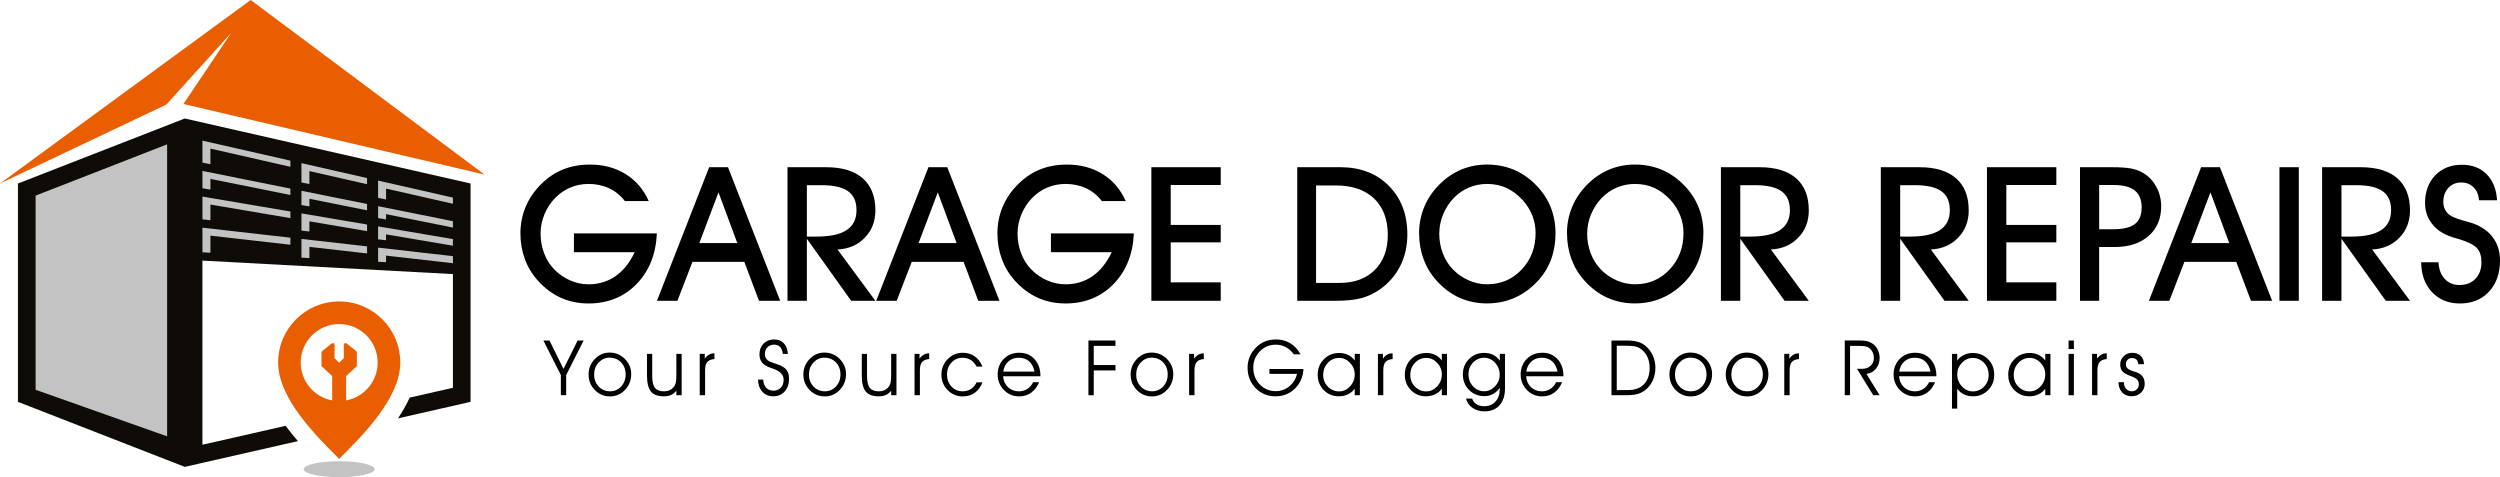 <svg xmlns="http://www.w3.org/2000/svg" id="Layer_2" viewBox="0 0 1234.41 235.61"><defs><style>.cls-1{fill:#c3c3c3;}.cls-1,.cls-2,.cls-3,.cls-4{stroke-width:0px;}.cls-1,.cls-3,.cls-4{fill-rule:evenodd;}.cls-3{fill:#0f0c08;}.cls-4{fill:#ea5e02;}</style></defs><g id="Layer_1-2"><path class="cls-3" d="M232.36,90.61L91.24,58.51,8.86,90.61v107.81l82.37,32.1,55.88-12.71c-2.11-2.43-4.16-4.96-6.08-7.56l-41.08,9.35v-90.92l123.68,6.66v56.13l-21.34,4.85c-1.59,3.51-3.57,6.94-5.8,10.26l35.86-8.16v-107.81Z"></path><path class="cls-1" d="M223.63,97.57l-36.94-8.4v8.53l3.94.79v-5.38l33.01,7.51v-3.04ZM181.24,87.93l-32.4-7.38v9.54l3.93.79v-6.4l28.47,6.48v-3.04ZM143.38,79.32l-43.43-9.88v10.85l3.94.79v-7.71l39.49,8.99v-3.04ZM99.96,84.39v8.57l3.94.67v-5.29l39.49,7.93v-3.15l-43.43-8.72ZM148.84,101.25l3.93.67v-3.78l28.47,5.71v-3.14l-32.4-6.51v7.05ZM186.69,107.68l3.94.67v-2.61l33.01,6.62v-3.14l-36.94-7.42v5.88ZM99.96,97.06v11.24l3.94.45v-7.75l39.49,6.7v-3.27l-43.43-7.37ZM148.84,113.86l3.93.45v-5.02l28.47,4.83v-3.26l-32.4-5.5v8.51ZM186.69,118.17v-6.39l36.94,6.27v3.27l-33.01-5.6v2.9l-3.94-.45ZM99.96,112.41v12.17l3.94.21v-8.44l39.49,4.49v-3.48l-43.43-4.94ZM148.84,127.21l3.93.21v-5.52l28.47,3.24v-3.49l-32.4-3.69v9.24ZM186.69,129.25l3.94.21v-3.25l33.01,3.75v-3.49l-36.94-4.2v6.98Z"></path><path class="cls-4" d="M167.48,148.84c16.66,0,30.16,13.51,30.16,30.18,0,17.59-18.6,36.02-30.17,47.57-10.99-10.97-30.15-29.75-30.15-47.57,0-16.66,13.5-30.18,30.16-30.18M176.2,174.18v6.63l-5.29,4.84v12.06c8.85-1.62,15.56-9.37,15.56-18.69,0-10.5-8.51-19.01-18.99-19.01s-19,8.51-19,19.01c0,9.31,6.7,17.06,15.54,18.69v-12.06l-5.28-4.84v-6.63c0-.35.16-.69.44-.91l4.62-3.68c.56-.45,1.4-.05,1.4.67v6.58l2.28,2.28,2.28-2.28v-6.58c0-.72.83-1.12,1.4-.67l4.62,3.68c.27.22.44.56.44.91"></path><path class="cls-1" d="M167.48,235.61c9.67,0,17.56-1.77,17.56-3.94s-7.89-3.94-17.56-3.94-17.57,1.77-17.57,3.94,7.89,3.94,17.57,3.94"></path><polygon class="cls-1" points="17.58 96.58 17.58 192.46 82.52 215.45 82.52 71.27 17.58 96.58"></polygon><polygon class="cls-4" points="0 90.61 123.78 0 239.25 86.2 90.58 51.35 114.14 16.25 82.17 51.62 0 90.61"></polygon><path class="cls-2" d="M279.55,185.22v9.93h-2.62v-9.96l-8.63-17.05h3.04l6.9,14.03,6.97-14.03h2.96l-8.63,17.09Z"></path><path class="cls-2" d="M290.61,184.96c0-2.99,1.03-5.55,3.08-7.68,2.05-2.13,4.48-3.19,7.29-3.19,2.96,0,5.48,1.05,7.56,3.14,2.08,2.09,3.13,4.58,3.13,7.48,0,3.04-1.02,5.64-3.06,7.79s-4.52,3.23-7.42,3.23-5.46-1.05-7.5-3.16c-2.05-2.11-3.07-4.64-3.07-7.6ZM293.35,184.92c0,2.35.75,4.32,2.25,5.91,1.5,1.59,3.36,2.38,5.58,2.38s4.03-.79,5.51-2.38c1.48-1.59,2.23-3.57,2.23-5.95s-.75-4.39-2.25-5.95c-1.5-1.55-3.41-2.33-5.72-2.33-2.08,0-3.86.8-5.35,2.39-1.49,1.6-2.24,3.57-2.24,5.92Z"></path><path class="cls-2" d="M319.46,174.74h2.58v10.84c0,2.78.45,4.75,1.35,5.91.9,1.16,2.39,1.73,4.45,1.73,1.17,0,2.21-.24,3.1-.71.89-.48,1.61-1.17,2.15-2.07.31-.53.53-1.16.67-1.88.14-.72.2-1.98.2-3.78v-10.04h2.62v20.41h-2.62v-2.21c-.79.96-1.68,1.66-2.65,2.1-.98.43-2.16.65-3.54.65-2.94,0-5.07-.79-6.36-2.38-1.3-1.59-1.95-4.23-1.95-7.91v-10.65Z"></path><path class="cls-2" d="M348.15,195.15h-2.65v-20.41h2.47v2.36c.64-.9,1.35-1.56,2.11-1.99.76-.42,1.65-.64,2.66-.67l.02,2.84c-1.65.15-2.82.64-3.54,1.48-.71.83-1.07,2.19-1.07,4.07v12.32Z"></path><path class="cls-2" d="M374.31,187.43h2.56c.05,1.67.52,3,1.42,3.99.9.99,2.07,1.48,3.53,1.48,1.57,0,2.82-.49,3.74-1.48.92-.98,1.38-2.32,1.38-4,0-2.45-1.89-4.3-5.68-5.55-.3-.1-.52-.17-.67-.22-1.98-.68-3.41-1.54-4.28-2.59-.87-1.04-1.31-2.41-1.31-4.09,0-2.15.67-3.92,2.01-5.29,1.34-1.37,3.08-2.06,5.2-2.06s3.64.62,4.82,1.87c1.19,1.25,1.85,3.01,1.99,5.27h-2.5c-.14-1.47-.58-2.61-1.32-3.4-.74-.8-1.74-1.2-2.99-1.2-1.34,0-2.43.44-3.27,1.31-.85.87-1.27,1.98-1.27,3.33,0,.71.13,1.31.38,1.83.25.51.66.98,1.21,1.4.57.42,1.66.89,3.27,1.41.93.3,1.63.54,2.12.72,1.76.68,3.02,1.55,3.79,2.61.77,1.06,1.16,2.45,1.16,4.17,0,2.62-.71,4.73-2.14,6.34-1.43,1.6-3.32,2.4-5.69,2.4-2.2,0-3.99-.76-5.36-2.27-1.37-1.52-2.08-3.51-2.12-5.98Z"></path><path class="cls-2" d="M396.67,184.96c0-2.99,1.03-5.55,3.08-7.68,2.05-2.13,4.48-3.19,7.29-3.19,2.96,0,5.48,1.05,7.56,3.14,2.08,2.09,3.13,4.58,3.13,7.48,0,3.04-1.02,5.64-3.06,7.79s-4.52,3.23-7.42,3.23-5.46-1.05-7.5-3.16c-2.05-2.11-3.07-4.64-3.07-7.6ZM399.42,184.92c0,2.35.75,4.32,2.25,5.91,1.5,1.59,3.36,2.38,5.58,2.38s4.03-.79,5.51-2.38c1.48-1.59,2.23-3.57,2.23-5.95s-.75-4.39-2.25-5.95c-1.5-1.55-3.41-2.33-5.72-2.33-2.08,0-3.86.8-5.35,2.39-1.49,1.6-2.24,3.57-2.24,5.92Z"></path><path class="cls-2" d="M425.52,174.74h2.58v10.84c0,2.78.45,4.75,1.35,5.91.9,1.16,2.39,1.73,4.45,1.73,1.17,0,2.21-.24,3.1-.71.89-.48,1.61-1.17,2.15-2.07.31-.53.53-1.16.67-1.88.14-.72.2-1.98.2-3.78v-10.04h2.62v20.41h-2.62v-2.21c-.79.96-1.68,1.66-2.65,2.1-.98.43-2.16.65-3.54.65-2.94,0-5.07-.79-6.36-2.38-1.3-1.59-1.95-4.23-1.95-7.91v-10.65Z"></path><path class="cls-2" d="M454.21,195.15h-2.65v-20.41h2.47v2.36c.64-.9,1.35-1.56,2.11-1.99.76-.42,1.65-.64,2.66-.67l.02,2.84c-1.65.15-2.82.64-3.54,1.48-.71.83-1.07,2.19-1.07,4.07v12.32Z"></path><path class="cls-2" d="M482.21,181.01c-.8-1.48-1.78-2.58-2.94-3.29-1.16-.71-2.53-1.07-4.13-1.07-2.1,0-3.89.8-5.35,2.39-1.46,1.6-2.2,3.57-2.2,5.92s.74,4.31,2.21,5.89c1.47,1.58,3.29,2.37,5.46,2.37,1.58,0,2.98-.39,4.19-1.17,1.21-.78,2.13-1.87,2.76-3.28h2.89c-.79,2.21-2.04,3.93-3.73,5.14-1.7,1.21-3.69,1.82-5.99,1.82-2.96,0-5.45-1.05-7.49-3.15-2.03-2.1-3.05-4.62-3.05-7.58s1.03-5.58,3.09-7.67c2.06-2.1,4.57-3.14,7.52-3.14,2.21,0,4.17.6,5.85,1.79,1.69,1.19,2.95,2.87,3.79,5.04h-2.89Z"></path><path class="cls-2" d="M513.72,185.78h-18.42c.16,2.22.96,4.02,2.41,5.39,1.45,1.37,3.25,2.05,5.42,2.05,1.53,0,2.91-.4,4.14-1.19,1.22-.79,2.17-1.9,2.84-3.32h2.97c-.94,2.26-2.26,3.99-3.96,5.2-1.7,1.21-3.67,1.81-5.91,1.81-2.97,0-5.48-1.06-7.53-3.17-2.05-2.12-3.08-4.66-3.08-7.63s1-5.67,3.01-7.7c2.01-2.03,4.58-3.04,7.71-3.04s5.57,1.06,7.5,3.17c1.94,2.11,2.9,4.86,2.9,8.24v.19ZM510.82,183.49c-.5-2.27-1.4-3.98-2.73-5.13-1.32-1.15-3.05-1.72-5.18-1.72-1.98,0-3.66.62-5.03,1.85s-2.21,2.9-2.52,5h15.46Z"></path><path class="cls-2" d="M537.43,195.15v-27.02h13.34v2.65h-10.72v9.46h10.72v2.67h-10.72v12.23h-2.62Z"></path><path class="cls-2" d="M558.25,184.96c0-2.99,1.03-5.55,3.08-7.68,2.05-2.13,4.48-3.19,7.29-3.19,2.96,0,5.48,1.05,7.56,3.14,2.08,2.09,3.13,4.58,3.13,7.48,0,3.04-1.02,5.64-3.06,7.79s-4.52,3.23-7.42,3.23-5.46-1.05-7.5-3.16c-2.05-2.11-3.07-4.64-3.07-7.6ZM561,184.92c0,2.35.75,4.32,2.25,5.91,1.5,1.59,3.36,2.38,5.58,2.38s4.03-.79,5.51-2.38c1.48-1.59,2.23-3.57,2.23-5.95s-.75-4.39-2.25-5.95c-1.5-1.55-3.41-2.33-5.72-2.33-2.08,0-3.86.8-5.35,2.39-1.49,1.6-2.24,3.57-2.24,5.92Z"></path><path class="cls-2" d="M589.79,195.15h-2.65v-20.41h2.47v2.36c.64-.9,1.35-1.56,2.11-1.99.76-.42,1.65-.64,2.66-.67l.02,2.84c-1.65.15-2.82.64-3.54,1.48-.71.83-1.07,2.19-1.07,4.07v12.32Z"></path><path class="cls-2" d="M626.81,182.2h16.79c-.22,3.93-1.64,7.17-4.25,9.7-2.61,2.53-5.81,3.79-9.61,3.79s-7.16-1.36-9.79-4.08c-2.63-2.72-3.94-6.1-3.94-10.13,0-1.89.36-3.69,1.08-5.38.72-1.69,1.77-3.22,3.15-4.58,1.34-1.32,2.81-2.31,4.43-2.95,1.62-.64,3.42-.96,5.4-.96,2.62,0,4.98.63,7.06,1.9,2.08,1.27,3.76,3.08,5.02,5.43h-3.27c-1.27-1.62-2.64-2.82-4.09-3.59-1.45-.77-3.08-1.16-4.87-1.16-3.11,0-5.73,1.11-7.88,3.33-2.15,2.22-3.22,4.89-3.22,8.01,0,3.32,1.07,6.08,3.21,8.29,2.14,2.21,4.78,3.32,7.92,3.32,2.47,0,4.69-.79,6.65-2.38,1.96-1.58,3.24-3.64,3.83-6.16h-13.64v-2.39Z"></path><path class="cls-2" d="M668.91,191.92c-.82,1.18-1.92,2.1-3.31,2.76-1.39.67-2.89,1-4.5,1-2.99,0-5.49-1.02-7.48-3.07-1.99-2.05-2.99-4.57-2.99-7.58s1.02-5.61,3.05-7.66c2.04-2.05,4.58-3.08,7.64-3.08,1.57,0,3.01.32,4.32.96,1.31.64,2.4,1.56,3.27,2.76v-3.27h2.56v20.41h-2.56v-3.23ZM668.91,184.81c0-2.16-.77-4.05-2.32-5.67-1.55-1.61-3.33-2.42-5.34-2.42-2.19,0-4.05.81-5.59,2.42-1.54,1.62-2.31,3.62-2.31,6s.77,4.2,2.3,5.76c1.53,1.57,3.38,2.35,5.53,2.35s3.89-.83,5.43-2.48c1.54-1.65,2.31-3.64,2.31-5.97Z"></path><path class="cls-2" d="M683.02,195.15h-2.65v-20.41h2.47v2.36c.64-.9,1.35-1.56,2.11-1.99.76-.42,1.65-.64,2.66-.67l.02,2.84c-1.65.15-2.82.64-3.54,1.48-.71.83-1.07,2.19-1.07,4.07v12.32Z"></path><path class="cls-2" d="M711.92,191.92c-.82,1.18-1.92,2.1-3.31,2.76-1.39.67-2.89,1-4.5,1-2.99,0-5.49-1.02-7.48-3.07-1.99-2.05-2.99-4.57-2.99-7.58s1.02-5.61,3.05-7.66c2.04-2.05,4.58-3.08,7.64-3.08,1.57,0,3.01.32,4.32.96,1.31.64,2.4,1.56,3.27,2.76v-3.27h2.56v20.41h-2.56v-3.23ZM711.92,184.81c0-2.16-.77-4.05-2.32-5.67-1.55-1.61-3.33-2.42-5.34-2.42-2.19,0-4.05.81-5.59,2.42-1.54,1.62-2.31,3.62-2.31,6s.77,4.2,2.3,5.76c1.53,1.57,3.38,2.35,5.53,2.35s3.89-.83,5.43-2.48c1.54-1.65,2.31-3.64,2.31-5.97Z"></path><path class="cls-2" d="M726.9,196.82c.4,1.19,1.11,2.11,2.15,2.77,1.04.66,2.3.99,3.79.99,2.33,0,4.19-.77,5.59-2.32,1.4-1.55,2.11-3.61,2.11-6.2v-.54c-.99,1.35-2.12,2.37-3.38,3.05-1.26.69-2.65,1.03-4.17,1.03-3.07,0-5.62-1.02-7.64-3.07-2.03-2.05-3.04-4.6-3.04-7.65s1-5.53,3.01-7.57,4.48-3.06,7.44-3.06c1.72,0,3.21.31,4.46.93,1.25.62,2.37,1.58,3.33,2.89v-3.34h2.56v17.03c0,3.56-.89,6.35-2.68,8.35-1.79,2-4.25,3.01-7.39,3.01-2.31,0-4.3-.57-5.96-1.72-1.66-1.14-2.73-2.67-3.21-4.59h3.04ZM725.08,184.78c0,2.39.76,4.39,2.27,5.99,1.52,1.61,3.34,2.41,5.48,2.41,2.02,0,3.8-.81,5.34-2.42,1.55-1.61,2.32-3.51,2.32-5.69,0-2.33-.76-4.31-2.28-5.96-1.52-1.64-3.32-2.47-5.38-2.47s-3.95.78-5.47,2.35c-1.52,1.57-2.28,3.49-2.28,5.78Z"></path><path class="cls-2" d="M771.97,185.78h-18.42c.16,2.22.96,4.02,2.41,5.39,1.45,1.37,3.25,2.05,5.42,2.05,1.53,0,2.91-.4,4.14-1.19,1.22-.79,2.17-1.9,2.84-3.32h2.97c-.94,2.26-2.26,3.99-3.96,5.2-1.7,1.21-3.67,1.81-5.91,1.81-2.97,0-5.48-1.06-7.53-3.17-2.05-2.12-3.08-4.66-3.08-7.63s1-5.67,3.01-7.7c2.01-2.03,4.58-3.04,7.71-3.04s5.57,1.06,7.5,3.17c1.94,2.11,2.9,4.86,2.9,8.24v.19ZM769.08,183.49c-.5-2.27-1.4-3.98-2.73-5.13-1.32-1.15-3.05-1.72-5.18-1.72-1.98,0-3.66.62-5.03,1.85s-2.21,2.9-2.52,5h15.46Z"></path><path class="cls-2" d="M795.68,168.13h7.68c2.12,0,3.89.21,5.33.63,1.44.42,2.71,1.09,3.81,2.02,1.55,1.3,2.75,2.89,3.6,4.77.85,1.88,1.28,3.89,1.28,6.03,0,2.39-.47,4.56-1.41,6.52-.94,1.96-2.27,3.56-3.99,4.8-1.14.8-2.37,1.38-3.69,1.73-1.32.35-3.37.52-6.12.52h-6.49v-27.02ZM798.3,170.71v21.89h5.51c3.44,0,6.09-.96,7.94-2.89s2.78-4.66,2.78-8.2c0-1.77-.32-3.4-.95-4.9-.63-1.5-1.53-2.75-2.71-3.77-.88-.77-1.86-1.31-2.95-1.64-1.09-.33-2.67-.49-4.75-.49h-4.88Z"></path><path class="cls-2" d="M824.3,184.96c0-2.99,1.03-5.55,3.08-7.68,2.05-2.13,4.48-3.19,7.29-3.19,2.96,0,5.48,1.05,7.56,3.14,2.08,2.09,3.13,4.58,3.13,7.48,0,3.04-1.02,5.64-3.06,7.79s-4.52,3.23-7.42,3.23-5.46-1.05-7.5-3.16c-2.05-2.11-3.07-4.64-3.07-7.6ZM827.04,184.92c0,2.35.75,4.32,2.25,5.91,1.5,1.59,3.36,2.38,5.58,2.38s4.03-.79,5.51-2.38c1.48-1.59,2.23-3.57,2.23-5.95s-.75-4.39-2.25-5.95c-1.5-1.55-3.41-2.33-5.72-2.33-2.08,0-3.86.8-5.35,2.39-1.49,1.6-2.24,3.57-2.24,5.92Z"></path><path class="cls-2" d="M852.11,184.96c0-2.99,1.03-5.55,3.08-7.68,2.05-2.13,4.48-3.19,7.29-3.19,2.96,0,5.48,1.05,7.56,3.14,2.08,2.09,3.13,4.58,3.13,7.48,0,3.04-1.02,5.64-3.06,7.79s-4.52,3.23-7.42,3.23-5.46-1.05-7.5-3.16c-2.05-2.11-3.07-4.64-3.07-7.6ZM854.86,184.92c0,2.35.75,4.32,2.25,5.91,1.5,1.59,3.36,2.38,5.58,2.38s4.03-.79,5.51-2.38c1.48-1.59,2.23-3.57,2.23-5.95s-.75-4.39-2.25-5.95c-1.5-1.55-3.41-2.33-5.72-2.33-2.08,0-3.86.8-5.35,2.39-1.49,1.6-2.24,3.57-2.24,5.92Z"></path><path class="cls-2" d="M883.66,195.15h-2.65v-20.41h2.47v2.36c.64-.9,1.35-1.56,2.11-1.99.76-.42,1.65-.64,2.66-.67l.02,2.84c-1.65.15-2.82.64-3.54,1.48-.71.83-1.07,2.19-1.07,4.07v12.32Z"></path><path class="cls-2" d="M913.49,170.78v24.36h-2.62v-27.02h7.25c1.6,0,2.88.12,3.85.36.97.24,1.85.64,2.64,1.2,1.08.75,1.93,1.76,2.55,3.02.62,1.26.94,2.6.94,4.01,0,2.09-.62,3.89-1.87,5.4-1.24,1.51-2.8,2.33-4.67,2.47l6.53,10.56h-3.15l-8.02-13.03h2.56c1.71,0,3.1-.5,4.17-1.5,1.07-1,1.6-2.29,1.6-3.86,0-.95-.16-1.82-.49-2.6-.33-.78-.81-1.46-1.46-2.04-.53-.48-1.17-.83-1.92-1.03-.75-.2-2.08-.31-4-.31h-3.92Z"></path><path class="cls-2" d="M956.11,185.78h-18.42c.16,2.22.96,4.02,2.41,5.39,1.45,1.37,3.25,2.05,5.42,2.05,1.53,0,2.91-.4,4.14-1.19,1.22-.79,2.17-1.9,2.84-3.32h2.97c-.94,2.26-2.26,3.99-3.96,5.2-1.7,1.21-3.67,1.81-5.91,1.81-2.97,0-5.48-1.06-7.53-3.17-2.05-2.12-3.08-4.66-3.08-7.63s1-5.67,3.01-7.7c2.01-2.03,4.58-3.04,7.71-3.04s5.57,1.06,7.5,3.17c1.94,2.11,2.9,4.86,2.9,8.24v.19ZM953.22,183.49c-.5-2.27-1.4-3.98-2.73-5.13-1.32-1.15-3.05-1.72-5.18-1.72-1.98,0-3.66.62-5.03,1.85s-2.21,2.9-2.52,5h15.46Z"></path><path class="cls-2" d="M963.83,174.74h2.58v3.34c.74-1.15,1.8-2.07,3.18-2.76,1.38-.69,2.85-1.03,4.41-1.03,3.08,0,5.63,1.02,7.65,3.07,2.02,2.05,3.03,4.61,3.03,7.67s-1,5.52-3,7.57c-2,2.05-4.49,3.08-7.49,3.08-1.66,0-3.15-.32-4.48-.96-1.33-.64-2.43-1.58-3.31-2.8v9.83h-2.58v-27.02ZM966.41,184.81c0,2.33.77,4.31,2.3,5.97,1.53,1.65,3.34,2.48,5.42,2.48s3.98-.78,5.51-2.35c1.53-1.56,2.3-3.48,2.3-5.76s-.77-4.39-2.31-6c-1.54-1.61-3.41-2.42-5.59-2.42-2.02,0-3.79.81-5.33,2.43-1.53,1.62-2.3,3.51-2.3,5.66Z"></path><path class="cls-2" d="M1009.87,191.92c-.82,1.18-1.92,2.1-3.31,2.76-1.39.67-2.89,1-4.5,1-2.99,0-5.49-1.02-7.48-3.07-1.99-2.05-2.99-4.57-2.99-7.58s1.02-5.61,3.05-7.66c2.04-2.05,4.58-3.08,7.64-3.08,1.57,0,3.01.32,4.32.96,1.31.64,2.4,1.56,3.27,2.76v-3.27h2.56v20.41h-2.56v-3.23ZM1009.87,184.81c0-2.16-.77-4.05-2.32-5.67-1.55-1.61-3.33-2.42-5.34-2.42-2.19,0-4.05.81-5.59,2.42-1.54,1.62-2.31,3.62-2.31,6s.77,4.2,2.3,5.76c1.53,1.57,3.38,2.35,5.53,2.35s3.89-.83,5.43-2.48c1.54-1.65,2.31-3.64,2.31-5.97Z"></path><path class="cls-2" d="M1024.01,172.34h-2.62v-4.21h2.62v4.21ZM1021.39,195.15v-20.41h2.62v20.41h-2.62Z"></path><path class="cls-2" d="M1035.64,195.15h-2.65v-20.41h2.47v2.36c.64-.9,1.35-1.56,2.11-1.99.76-.42,1.65-.64,2.66-.67l.02,2.84c-1.65.15-2.82.64-3.54,1.48-.71.83-1.07,2.19-1.07,4.07v12.32Z"></path><path class="cls-2" d="M1046.02,188.73h2.69v.07c0,1.27.36,2.33,1.09,3.16.73.83,1.63,1.25,2.71,1.25s1.88-.32,2.56-.96c.68-.64,1.02-1.45,1.02-2.43s-.27-1.76-.81-2.36c-.54-.59-1.51-1.15-2.92-1.67-2.26-.8-3.74-1.63-4.43-2.47-.69-.84-1.04-1.97-1.04-3.38,0-1.6.58-2.95,1.73-4.06,1.16-1.11,2.56-1.67,4.2-1.67,1.74,0,3.13.5,4.16,1.48,1.03.99,1.58,2.37,1.65,4.14h-2.8c-.06-.96-.37-1.71-.92-2.25-.55-.53-1.3-.8-2.25-.8-.85,0-1.57.29-2.13.86-.57.58-.85,1.29-.85,2.14,0,.61.12,1.12.35,1.53.23.42.62.79,1.17,1.12.49.31,1.21.61,2.16.89.95.29,1.58.5,1.9.63,1.27.54,2.21,1.27,2.81,2.17.6.9.9,2.05.9,3.45,0,1.76-.61,3.21-1.84,4.36s-2.78,1.73-4.66,1.73-3.46-.63-4.62-1.88c-1.16-1.25-1.78-2.95-1.84-5.07Z"></path><path class="cls-2" d="M283.41,115.23h40.92c-.45,10.3-3.8,18.64-10.04,25.03-6.24,6.39-14.14,9.58-23.71,9.58-4.97,0-9.55-.95-13.74-2.85-4.19-1.9-7.96-4.73-11.29-8.47-2.82-3.11-4.95-6.65-6.41-10.62-1.45-3.97-2.18-8.22-2.18-12.75s.88-9,2.63-13.14,4.33-7.87,7.72-11.19c3.21-3.2,6.8-5.6,10.77-7.18s8.37-2.38,13.22-2.38c6.69,0,12.56,1.56,17.6,4.69,5.04,3.13,8.85,7.57,11.43,13.34h-11.78c-2.18-2.81-4.79-4.92-7.83-6.34s-6.42-2.13-10.15-2.13c-3.12,0-6.1.59-8.92,1.77-2.82,1.18-5.32,2.88-7.51,5.12-2.27,2.33-4.05,5.03-5.32,8.11-1.27,3.08-1.91,6.22-1.91,9.42,0,3.44.58,6.7,1.73,9.76,1.15,3.07,2.8,5.72,4.96,7.95,2.27,2.36,4.9,4.18,7.87,5.48,2.97,1.3,6,1.95,9.09,1.95,5.03,0,9.47-1.34,13.33-4.01,3.85-2.67,7.02-6.62,9.5-11.85h-30.01v-9.29Z"></path><path class="cls-2" d="M341.91,129.31l-7.43,19.21h-10.1l25.78-65.96h9.29l25.78,65.96h-10.46l-7.25-19.21h-25.59ZM364.06,120.03l-9.29-25.05-9.47,25.05h18.75Z"></path><path class="cls-2" d="M398.4,148.52h-9.56v-65.96h19.03c7.91,0,13.95,1.83,18.12,5.48,4.17,3.65,6.25,8.94,6.25,15.85,0,5.38-1.74,9.87-5.23,13.48-3.49,3.61-7.98,5.55-13.48,5.82l18.71,25.32h-11.96l-21.88-30.62v30.62ZM398.4,116.81h4.89c6.61,0,11.54-1.07,14.77-3.22,3.23-2.14,4.85-5.41,4.85-9.79s-1.39-7.38-4.17-9.38c-2.78-1.99-7.17-2.99-13.18-2.99h-7.16v25.37Z"></path><path class="cls-2" d="M450.18,129.31l-7.43,19.21h-10.1l25.78-65.96h9.29l25.78,65.96h-10.46l-7.25-19.21h-25.59ZM472.33,120.03l-9.29-25.05-9.47,25.05h18.75Z"></path><path class="cls-2" d="M518.93,115.23h40.92c-.45,10.3-3.8,18.64-10.04,25.03-6.24,6.39-14.14,9.58-23.71,9.58-4.97,0-9.55-.95-13.74-2.85-4.19-1.9-7.96-4.73-11.29-8.47-2.82-3.11-4.95-6.65-6.41-10.62-1.45-3.97-2.18-8.22-2.18-12.75s.88-9,2.63-13.14,4.33-7.87,7.72-11.19c3.21-3.2,6.8-5.6,10.77-7.18s8.37-2.38,13.22-2.38c6.69,0,12.56,1.56,17.6,4.69,5.04,3.13,8.85,7.57,11.43,13.34h-11.78c-2.18-2.81-4.79-4.92-7.83-6.34s-6.42-2.13-10.15-2.13c-3.12,0-6.1.59-8.92,1.77-2.82,1.18-5.32,2.88-7.51,5.12-2.27,2.33-4.05,5.03-5.32,8.11-1.27,3.08-1.91,6.22-1.91,9.42,0,3.44.58,6.7,1.73,9.76,1.15,3.07,2.8,5.72,4.96,7.95,2.27,2.36,4.9,4.18,7.87,5.48,2.97,1.3,6,1.95,9.09,1.95,5.03,0,9.47-1.34,13.33-4.01,3.85-2.67,7.02-6.62,9.5-11.85h-30.01v-9.29Z"></path><path class="cls-2" d="M602.75,148.52h-34.25v-65.96h34.25v8.79h-24.69v19.71h24.69v8.61h-24.69v19.75h24.69v9.11Z"></path><path class="cls-2" d="M659.06,148.52h-18.53v-65.96h21.25c9.91,0,17.9,3.07,23.99,9.2,6.08,6.13,9.13,14.13,9.13,24.01,0,5.62-1.14,10.74-3.42,15.36-2.28,4.62-5.57,8.47-9.85,11.55-2.9,2.08-6,3.58-9.29,4.49-3.29.91-7.72,1.36-13.27,1.36ZM649.82,139.69h11.6c7.34,0,13.14-2.14,17.42-6.41s6.41-10.08,6.41-17.42-2.26-13.56-6.79-17.85c-4.53-4.29-10.8-6.43-18.8-6.43h-9.83v48.11Z"></path><path class="cls-2" d="M700.69,115.13c0-4.62.88-9,2.63-13.14,1.75-4.14,4.32-7.87,7.7-11.19,3.2-3.14,6.76-5.52,10.67-7.13s8.12-2.42,12.62-2.42,8.9.81,12.84,2.42c3.94,1.62,7.54,4.02,10.8,7.22,3.35,3.29,5.87,6.98,7.57,11.05,1.69,4.08,2.54,8.47,2.54,13.18s-.72,8.99-2.17,12.93c-1.45,3.94-3.62,7.48-6.52,10.62-3.41,3.69-7.23,6.46-11.44,8.34-4.21,1.87-8.78,2.81-13.7,2.81s-9.52-.95-13.7-2.85c-4.18-1.9-7.94-4.73-11.26-8.47-2.81-3.11-4.94-6.65-6.39-10.62-1.45-3.97-2.17-8.22-2.17-12.75ZM710.65,115.23c0,3.44.57,6.7,1.72,9.76,1.15,3.07,2.79,5.72,4.94,7.95,2.26,2.36,4.88,4.18,7.84,5.48,2.96,1.3,5.98,1.95,9.06,1.95,6.83,0,12.53-2.42,17.12-7.27,4.59-4.85,6.89-10.87,6.89-18.05,0-3.05-.55-5.96-1.65-8.72s-2.71-5.31-4.82-7.63c-2.51-2.69-5.19-4.67-8.04-5.96-2.85-1.28-6.02-1.92-9.49-1.92-3.11,0-6.07.59-8.88,1.77s-5.3,2.88-7.47,5.12c-2.26,2.33-4.03,5.03-5.3,8.11-1.27,3.08-1.9,6.22-1.9,9.42Z"></path><path class="cls-2" d="M773.71,115.13c0-4.62.88-9,2.63-13.14,1.75-4.14,4.32-7.87,7.7-11.19,3.2-3.14,6.76-5.52,10.67-7.13s8.12-2.42,12.62-2.42,8.9.81,12.84,2.42c3.94,1.62,7.54,4.02,10.8,7.22,3.35,3.29,5.87,6.98,7.57,11.05,1.69,4.08,2.54,8.47,2.54,13.18s-.72,8.99-2.17,12.93c-1.45,3.94-3.62,7.48-6.52,10.62-3.41,3.69-7.23,6.46-11.44,8.34-4.21,1.87-8.78,2.81-13.7,2.81s-9.52-.95-13.7-2.85c-4.18-1.9-7.94-4.73-11.26-8.47-2.81-3.11-4.94-6.65-6.39-10.62-1.45-3.97-2.17-8.22-2.17-12.75ZM783.68,115.23c0,3.44.57,6.7,1.72,9.76,1.15,3.07,2.79,5.72,4.94,7.95,2.26,2.36,4.88,4.18,7.84,5.48,2.96,1.3,5.98,1.95,9.06,1.95,6.83,0,12.53-2.42,17.12-7.27,4.59-4.85,6.89-10.87,6.89-18.05,0-3.05-.55-5.96-1.65-8.72s-2.71-5.31-4.82-7.63c-2.51-2.69-5.19-4.67-8.04-5.96-2.85-1.28-6.02-1.92-9.49-1.92-3.11,0-6.07.59-8.88,1.77s-5.3,2.88-7.47,5.12c-2.26,2.33-4.03,5.03-5.3,8.11-1.27,3.08-1.9,6.22-1.9,9.42Z"></path><path class="cls-2" d="M859.28,148.52h-9.56v-65.96h19.03c7.91,0,13.95,1.83,18.12,5.48,4.17,3.65,6.25,8.94,6.25,15.85,0,5.38-1.74,9.87-5.23,13.48-3.49,3.61-7.98,5.55-13.48,5.82l18.71,25.32h-11.96l-21.88-30.62v30.62ZM859.28,116.81h4.89c6.61,0,11.54-1.07,14.77-3.22,3.23-2.14,4.85-5.41,4.85-9.79s-1.39-7.38-4.17-9.38c-2.78-1.99-7.17-2.99-13.18-2.99h-7.16v25.37Z"></path><path class="cls-2" d="M938.24,148.52h-9.56v-65.96h19.03c7.91,0,13.95,1.83,18.12,5.48,4.17,3.65,6.25,8.94,6.25,15.85,0,5.38-1.74,9.87-5.23,13.48-3.49,3.61-7.98,5.55-13.48,5.82l18.71,25.32h-11.96l-21.88-30.62v30.62ZM938.24,116.81h4.89c6.61,0,11.54-1.07,14.77-3.22,3.23-2.14,4.85-5.41,4.85-9.79s-1.39-7.38-4.17-9.38c-2.78-1.99-7.17-2.99-13.18-2.99h-7.16v25.37Z"></path><path class="cls-2" d="M1015.34,148.52h-34.25v-65.96h34.25v8.79h-24.69v19.71h24.69v8.61h-24.69v19.75h24.69v9.11Z"></path><path class="cls-2" d="M1036.5,148.52h-9.47v-65.96h15.31c4.32,0,7.6.21,9.85.63,2.25.42,4.22,1.13,5.91,2.13,2.75,1.6,4.94,3.89,6.57,6.86s2.45,6.2,2.45,9.67c0,6.13-2.07,11.02-6.21,14.65-4.14,3.64-9.74,5.46-16.81,5.46h-7.61v26.54ZM1036.5,113.19h6.93c4.92,0,8.49-.86,10.71-2.58,2.22-1.72,3.33-4.45,3.33-8.2s-1.12-6.52-3.38-8.33-5.7-2.72-10.35-2.72h-7.25v21.83Z"></path><path class="cls-2" d="M1078.58,129.31l-7.43,19.21h-10.1l25.78-65.96h9.29l25.78,65.96h-10.46l-7.25-19.21h-25.59ZM1100.73,120.03l-9.29-25.05-9.47,25.05h18.75Z"></path><path class="cls-2" d="M1135.07,148.52h-9.56v-65.96h9.56v65.96Z"></path><path class="cls-2" d="M1156.13,148.52h-9.56v-65.96h19.03c7.91,0,13.95,1.83,18.12,5.48,4.17,3.65,6.25,8.94,6.25,15.85,0,5.38-1.74,9.87-5.23,13.48-3.49,3.61-7.98,5.55-13.48,5.82l18.71,25.32h-11.96l-21.88-30.62v30.62ZM1156.13,116.81h4.89c6.61,0,11.54-1.07,14.77-3.22,3.23-2.14,4.85-5.41,4.85-9.79s-1.39-7.38-4.17-9.38c-2.78-1.99-7.17-2.99-13.18-2.99h-7.16v25.37Z"></path><path class="cls-2" d="M1195.5,129.49h8.56c.15,3.41,1.16,6.14,3.03,8.18,1.87,2.04,4.3,3.06,7.29,3.06,3.29,0,5.93-1.02,7.9-3.06s2.97-4.76,2.97-8.18c0-2.99-.72-5.3-2.17-6.93-1.45-1.63-4.48-3.15-9.11-4.57-.24-.06-.65-.17-1.22-.32-5.53-1.48-9.53-3.91-12-7.29-1.12-1.48-1.96-3.06-2.51-4.73-.56-1.68-.84-3.47-.84-5.37,0-5.65,1.68-10.21,5.03-13.7,3.35-3.49,7.75-5.23,13.18-5.23,5.04,0,9.11,1.56,12.21,4.69,3.09,3.12,4.81,7.41,5.14,12.84h-8.92c-.15-2.63-1.03-4.75-2.65-6.36-1.62-1.62-3.65-2.42-6.09-2.42-2.63,0-4.76.9-6.41,2.7-1.65,1.8-2.47,4.12-2.47,6.95,0,1,.15,1.93.45,2.81.3.88.77,1.69,1.4,2.45,1.3,1.54,4.08,2.87,8.33,3.99,1.96.51,3.47.95,4.53,1.31,4.35,1.63,7.65,4,9.9,7.11,2.25,3.11,3.38,6.84,3.38,11.19,0,6.37-1.81,11.51-5.44,15.4-3.62,3.9-8.43,5.84-14.41,5.84-5.62,0-10.19-1.87-13.7-5.59-3.52-3.73-5.31-8.64-5.37-14.75Z"></path></g></svg>